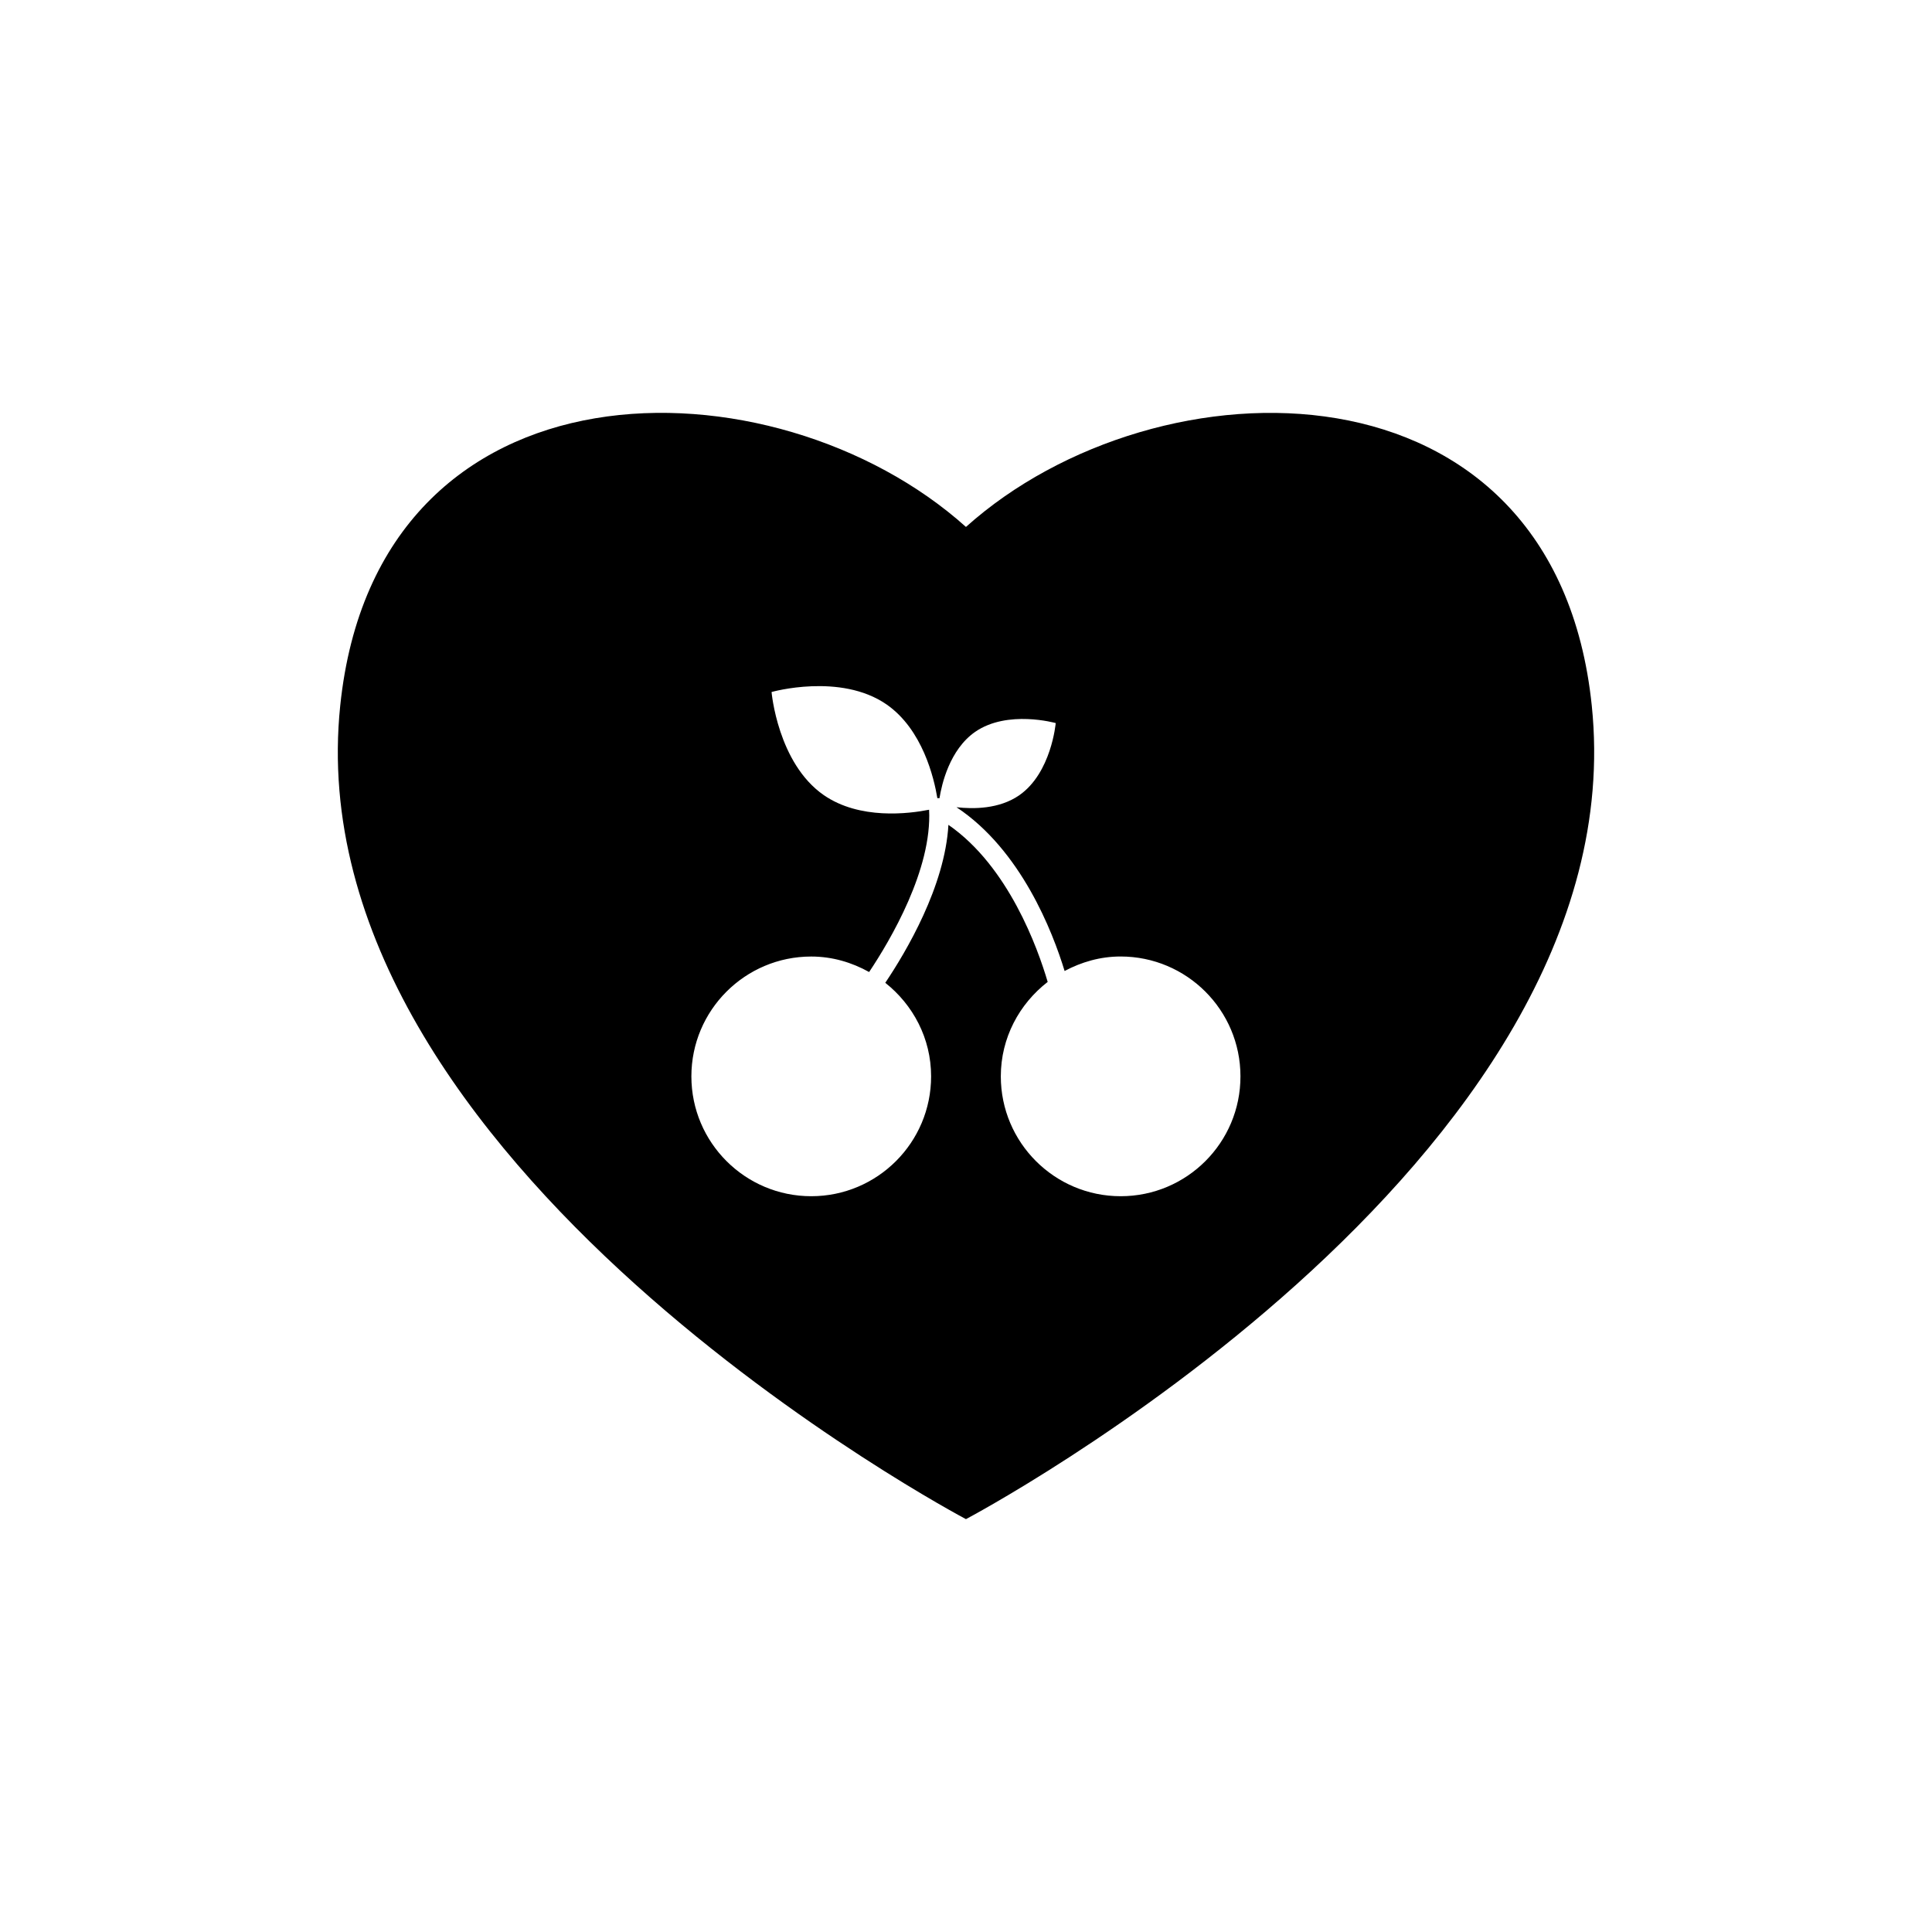 <?xml version="1.0" encoding="utf-8"?>
<!-- Generator: Adobe Illustrator 16.0.0, SVG Export Plug-In . SVG Version: 6.00 Build 0)  -->
<!DOCTYPE svg PUBLIC "-//W3C//DTD SVG 1.1//EN" "http://www.w3.org/Graphics/SVG/1.1/DTD/svg11.dtd">
<svg version="1.1" id="Layer_1" xmlns="http://www.w3.org/2000/svg" xmlns:xlink="http://www.w3.org/1999/xlink" x="0px" y="0px"
	 width="50px" height="50px" viewBox="0 0 50 50" enable-background="new 0 0 50 50" xml:space="preserve">
<path d="M41.195,18.262c-0.952-9.215-11.24-9.072-16.196-4.625c-4.957-4.448-15.24-4.591-16.194,4.625
	C7.573,30.124,24.999,39.315,24.999,39.315S42.424,30.124,41.195,18.262z M29.003,30.958c-1.712,0-3.102-1.389-3.102-3.102
	c0-0.998,0.48-1.876,1.213-2.444c-0.257-0.874-1.015-2.991-2.569-4.065c-0.09,1.59-1.092,3.281-1.634,4.088
	c0.717,0.568,1.186,1.436,1.186,2.421c0,1.713-1.39,3.102-3.102,3.102c-1.712,0-3.102-1.389-3.102-3.102
	c0-1.712,1.39-3.101,3.102-3.101c0.546,0,1.052,0.153,1.498,0.401c0.556-0.833,1.632-2.661,1.552-4.2
	c-0.525,0.104-1.796,0.264-2.725-0.378c-1.194-0.827-1.352-2.669-1.352-2.669s1.781-0.504,2.975,0.321
	c0.934,0.648,1.23,1.906,1.316,2.427c0.019-0.003,0.036-0.002,0.055,0c0.056-0.351,0.258-1.255,0.925-1.718
	c0.837-0.578,2.083-0.226,2.083-0.226s-0.11,1.29-0.946,1.87c-0.515,0.356-1.183,0.358-1.622,0.308
	c1.668,1.105,2.488,3.22,2.798,4.238c0.435-0.231,0.922-0.375,1.449-0.375c1.712,0,3.102,1.389,3.102,3.101
	C32.105,29.569,30.716,30.958,29.003,30.958z"/>
</svg>
